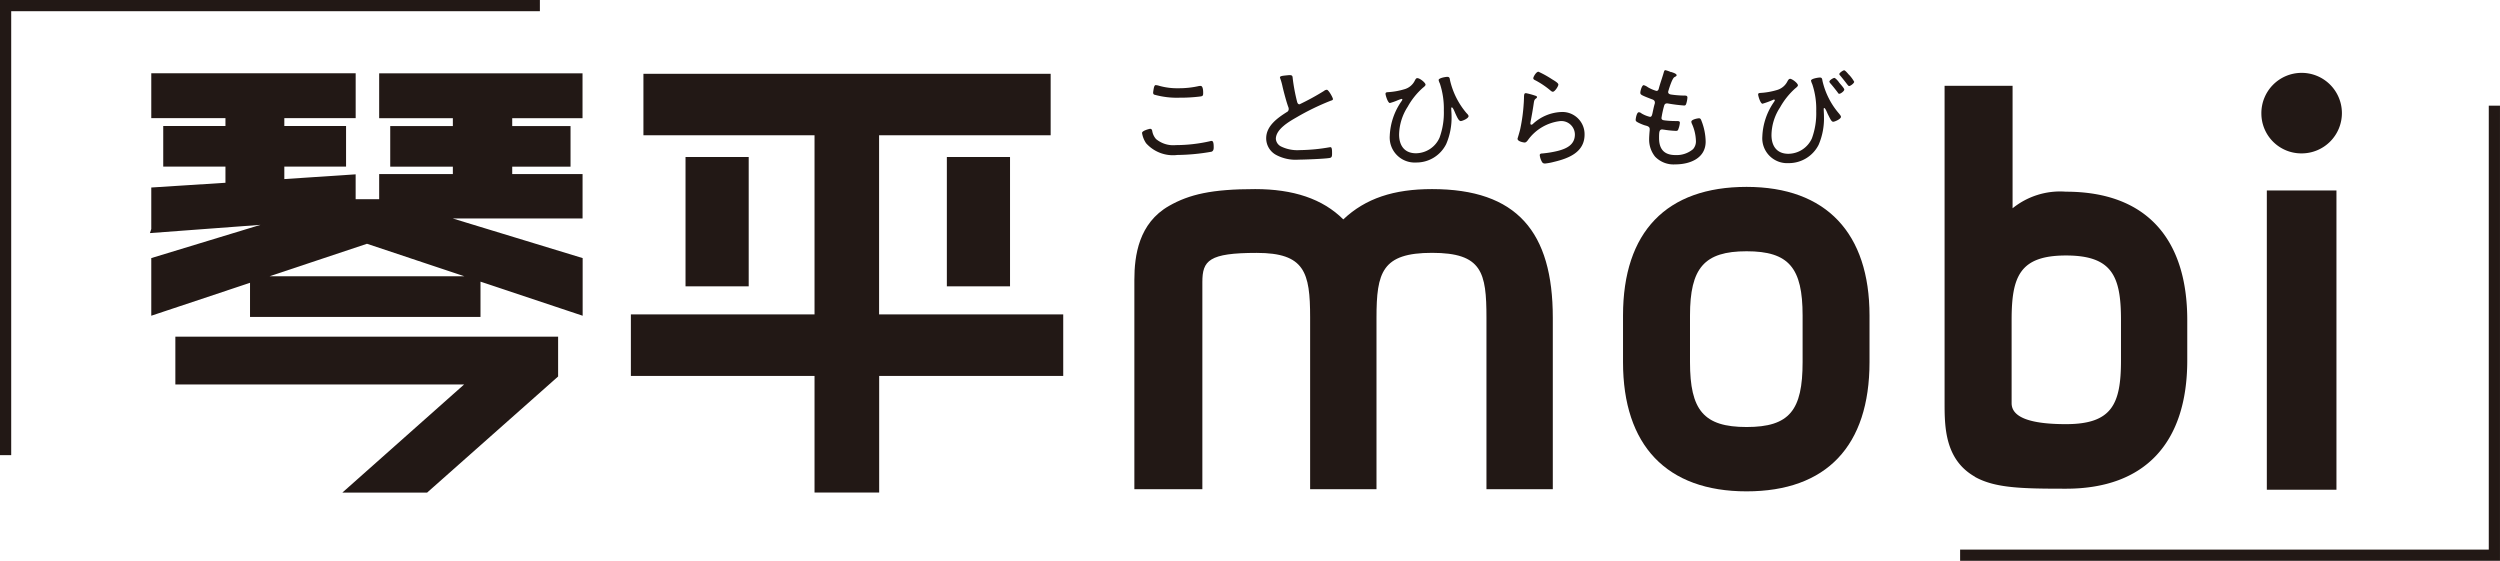 <svg id="レイヤー_1" data-name="レイヤー 1" xmlns="http://www.w3.org/2000/svg" width="241.08" height="54.08" viewBox="0 0 241.08 54.08">
  <path id="パス_30" data-name="パス 30" d="M180.073,52.52h-6.4V35.988c0-4.38-.424-6.259-5.247-6.259s-5.357,1.878-5.357,6.259V52.52h-6.4V35.934c0-4.326-.525-6.2-5.145-6.2s-5.247.733-5.247,2.814V52.52H139.72V32.341c0-2.346.416-5.479,3.357-7.147,1.937-1.1,4.094-1.613,8.29-1.613,3.671,0,6.51.935,8.5,2.923,2.149-2.034,4.878-2.923,8.557-2.923,8.188,0,11.647,4.123,11.647,12.408V52.52Z" transform="translate(-30.331 -5.347)" fill="#221815"/>
  <path id="パス_31" data-name="パス 31" d="M199.93,40.208V35.718c0-8.082,4.2-12.408,11.914-12.408S223.7,27.8,223.7,35.718v4.489c0,8.083-4.149,12.463-11.859,12.463S199.93,48.236,199.93,40.208m17.318,0V35.718c0-4.591-1.31-6.2-5.4-6.2s-5.459,1.613-5.459,6.2v4.489c0,4.638,1.318,6.259,5.459,6.259s5.4-1.613,5.4-6.259" transform="translate(-43.419 -5.288)" fill="#221815"/>
  <path id="パス_32" data-name="パス 32" d="M242.611,48.168c-2.941-1.657-2.941-4.869-2.941-7.2V10.46h6.557V22.273a7.289,7.289,0,0,1,5.145-1.6c7.765,0,11.7,4.56,11.7,12.378v3.886c0,7.974-4.094,12.378-11.7,12.378-4.251,0-6.824-.054-8.769-1.138m14.078-11.248V33.041c0-4.2-.839-6.216-5.3-6.216s-5.247,2.02-5.247,6.216v8.028q0,2.02,5.247,2.02c4.463,0,5.3-1.966,5.3-6.162" transform="translate(-52.15 -2.188)" fill="#221815"/>
  <path id="パス_33" data-name="パス 33" d="M278.62,12.823a3.883,3.883,0,1,1,3.882,3.833,3.852,3.852,0,0,1-3.882-3.833m.526,7.41h6.714V49.091h-6.714Z" transform="translate(-60.551 -1.864)" fill="#221815"/>
  <path id="パス_34" data-name="パス 34" d="M39.334,25.118,18.84,31.955V27.046l18.4-5.6h4.227l18.361,5.6v4.909L39.334,25.118Zm5.678,24.01H37.765L49.507,38.7H21.162v-4h36.3v3.4L45.02,49.128ZM28.362,28.881H49.977v3.306H28.362V28.881ZM18.84,24.065V20.3l7.153-.457V17.693h-6V14.387h6v-1.37H18.84V9.3h19.1v3.716H31.06v1.37h5.953v3.306H31.06v1.835l6.878-.457v3.577l-19.1,1.425Zm21.976-1.37v-3.67h7.106V17.7H41.883V14.395h6.039v-1.37H40.816V9.308h19v3.716H53.036v1.37H58.66V17.7H53.036v1.324H59.82v3.67Z" transform="translate(-3.947 -1.932)" fill="#221815"/>
  <path id="パス_35" data-name="パス 35" d="M39.334,25.118,18.84,31.955V27.046l18.4-5.6h4.227l18.361,5.6v4.909L39.334,25.118Zm5.678,24.01H37.765L49.507,38.7H21.162v-4h36.3v3.4L45.02,49.128ZM28.362,28.881H49.977v3.306H28.362V28.881ZM18.84,24.065V20.3l7.153-.457V17.693h-6V14.387h6v-1.37H18.84V9.3h19.1v3.716H31.06v1.37h5.953v3.306H31.06v1.835l6.878-.457v3.577l-19.1,1.425Zm21.976-1.37v-3.67h7.106V17.7H41.883V14.395h6.039v-1.37H40.816V9.308h19v3.716H53.036v1.37H58.66V17.7H53.036v1.324H59.82v3.67Z" transform="translate(-3.947 -1.932)" fill="none" stroke="#221815" stroke-miterlimit="10" stroke-width="0.61"/>
  <path id="パス_36" data-name="パス 36" d="M101.363,37.893V49.136H95.74V37.893H78.03V32.574H95.74V14.689h-16.5V9.37H117.9v5.319H101.355V32.574h17.757v5.319H101.355ZM83.3,17.391h5.482V29.253H83.3Zm30.682,11.862H108.5V17.391h5.482Z" transform="translate(-16.888 -1.948)" fill="#221815"/>
  <path id="パス_37" data-name="パス 37" d="M101.363,37.893V49.136H95.74V37.893H78.03V32.574H95.74V14.689h-16.5V9.37H117.9v5.319H101.355V32.574h17.757v5.319H101.355ZM83.3,17.391h5.482V29.253H83.3Zm30.682,11.862H108.5V17.391h5.482Z" transform="translate(-16.888 -1.948)" fill="none" stroke="#221815" stroke-miterlimit="10" stroke-width="0.61"/>
  <path id="パス_38" data-name="パス 38" d="M.54,43.891V.54H52.062" transform="translate(0 0)" fill="none" stroke="#221815" stroke-miterlimit="10" stroke-width="1.08"/>
  <path id="パス_39" data-name="パス 39" d="M293.1,13.26V56.611H241.58" transform="translate(-52.562 -3.071)" fill="none" stroke="#221815" stroke-miterlimit="10" stroke-width="1.08"/>
  <path id="パス_40" data-name="パス 40" d="M141.967,10.37c-.133,0-.165.1-.2.195a4.141,4.141,0,0,0-.086.514.22.22,0,0,0,.086.21,8.006,8.006,0,0,0,2.455.3,15.564,15.564,0,0,0,2-.117c.22-.031.282-.062.282-.327,0-.171,0-.694-.251-.694-.047,0-.1.008-.133.008a8.622,8.622,0,0,1-1.992.218,6.323,6.323,0,0,1-1.89-.242,1.143,1.143,0,0,0-.275-.055Zm-.588,4.217s-.769.164-.769.405a2.411,2.411,0,0,0,.392.99,3.479,3.479,0,0,0,3.012,1.13A20,20,0,0,0,147.3,16.8c.188-.062.22-.242.22-.413,0-.436-.047-.631-.212-.631a.316.316,0,0,0-.118.023,14.906,14.906,0,0,1-3.326.382,2.589,2.589,0,0,1-1.906-.585,1.55,1.55,0,0,1-.369-.8c-.031-.117-.078-.187-.212-.187Z" transform="translate(-30.48 -2.168)" fill="#221815"/>
  <path id="パス_41" data-name="パス 41" d="M157.243,9.364a.32.32,0,0,0,.031.117,6.005,6.005,0,0,1,.22.8c.118.5.384,1.512.557,1.956a.469.469,0,0,1,.031.187.317.317,0,0,1-.188.281c-.91.577-1.984,1.341-1.984,2.525a1.825,1.825,0,0,0,.949,1.6,3.987,3.987,0,0,0,2.18.46c.5,0,2.651-.078,3.035-.171.173-.047.188-.187.188-.405,0-.242.008-.624-.141-.624a.521.521,0,0,0-.11.008,17.65,17.65,0,0,1-2.878.273,3.571,3.571,0,0,1-1.82-.366.9.9,0,0,1-.471-.717c0-.935,1.278-1.668,2-2.081a23.717,23.717,0,0,1,3.294-1.6c.078-.023.212-.055.212-.156,0-.14-.424-.9-.588-.9a.488.488,0,0,0-.282.117,23.565,23.565,0,0,1-2.353,1.286c-.165,0-.212-.156-.243-.281a17.911,17.911,0,0,1-.408-2.167c-.024-.242-.008-.366-.3-.366-.133,0-.251.023-.384.031-.251.031-.557.047-.557.195Z" transform="translate(-33.809 -1.895)" fill="#221815"/>
  <path id="パス_42" data-name="パス 42" d="M173.695,9.475c-.133,0-.188.132-.243.226a1.582,1.582,0,0,1-1.02.85,6.955,6.955,0,0,1-1.6.281c-.1.008-.212.023-.212.156s.22.889.424.889a5.531,5.531,0,0,0,.659-.226,3.851,3.851,0,0,1,.463-.171.072.072,0,0,1,.078.062c0,.047-.055.117-.078.156a6.246,6.246,0,0,0-1.137,3.336,2.411,2.411,0,0,0,2.541,2.58,3.207,3.207,0,0,0,2.9-1.777,6.386,6.386,0,0,0,.518-2.712c0-.257-.031-.608-.031-.709,0-.047,0-.117.063-.117.11,0,.306.514.337.585.2.436.337.733.526.733.133,0,.745-.249.745-.475,0-.086-.11-.21-.188-.281a7.46,7.46,0,0,1-1.6-3.18c-.031-.171-.031-.327-.259-.327-.165,0-.839.109-.839.312a1.26,1.26,0,0,0,.118.327,7.724,7.724,0,0,1,.384,2.611,7.006,7.006,0,0,1-.416,2.619,2.515,2.515,0,0,1-2.267,1.5c-1.129,0-1.631-.764-1.631-1.816a5.112,5.112,0,0,1,.831-2.673,6.876,6.876,0,0,1,1.459-1.824c.078-.062.259-.195.259-.3,0-.195-.549-.631-.784-.631Z" transform="translate(-37.012 -1.943)" fill="#221815"/>
  <path id="パス_43" data-name="パス 43" d="M188.412,9.359c0,.109.133.156.251.218a8.189,8.189,0,0,1,1.325.889c.078.062.2.187.306.187.188,0,.533-.522.533-.694s-.471-.421-.627-.522a9.631,9.631,0,0,0-1.294-.717c-.22,0-.5.5-.5.639Zm-.729,1.434c-.165,0-.165.14-.173.522-.008.132-.008.281-.024.468a16.554,16.554,0,0,1-.337,2.471c-.055.257-.259.912-.259.927,0,.281.612.366.682.366.141,0,.243-.132.314-.226a4.464,4.464,0,0,1,3.1-1.839,1.309,1.309,0,0,1,1.435,1.286c0,1-.808,1.372-1.655,1.59a9.99,9.99,0,0,1-1.459.242c-.118.008-.275.008-.275.171a1.676,1.676,0,0,0,.165.553c.086.171.141.249.353.249a5.459,5.459,0,0,0,.839-.156c1.42-.335,2.965-.927,2.965-2.634a2.142,2.142,0,0,0-2.306-2.175,4.263,4.263,0,0,0-2.69,1.161.256.256,0,0,1-.141.062.1.1,0,0,1-.086-.109c0-.047.008-.086.008-.133.118-.608.227-1.216.314-1.824.047-.3.063-.351.251-.491a.131.131,0,0,0,.063-.109c0-.086-.11-.117-.188-.14a6.734,6.734,0,0,0-.894-.242Z" transform="translate(-40.551 -1.804)" fill="#221815"/>
  <path id="パス_44" data-name="パス 44" d="M204.854,8.717a2.982,2.982,0,0,0-.533-.187c-.118,0-.133.132-.165.226-.141.5-.329,1-.463,1.5-.031.109-.055.273-.243.273a3.483,3.483,0,0,1-.831-.359,1.23,1.23,0,0,0-.392-.195c-.188,0-.329.577-.329.733,0,.132.086.187.188.242.2.109.659.281.878.366.157.055.337.109.337.335a.417.417,0,0,1-.031.171c-.078.273-.118.491-.157.663-.078.382-.11.546-.282.546a2.777,2.777,0,0,1-.824-.335.411.411,0,0,0-.251-.109c-.212,0-.306.624-.306.733,0,.133.086.171.2.242a4.517,4.517,0,0,0,.659.281c.212.062.494.1.494.366v.109c-.024.242-.055.655-.055.881a2.626,2.626,0,0,0,.573,1.668,2.467,2.467,0,0,0,1.945.748c1.4,0,2.933-.577,2.933-2.2a5.7,5.7,0,0,0-.392-1.972c-.063-.164-.1-.273-.251-.273-.133,0-.737.117-.737.327a.506.506,0,0,0,.047.187,4.279,4.279,0,0,1,.392,1.613,1.14,1.14,0,0,1-.275.85,2.456,2.456,0,0,1-1.694.569c-1.1,0-1.584-.577-1.584-1.645,0-.631.031-.826.314-.826.031,0,.118.023.165.023a9.8,9.8,0,0,0,1.153.117c.157,0,.2-.062.243-.21a2.071,2.071,0,0,0,.133-.569c0-.14-.086-.171-.306-.171a8.779,8.779,0,0,1-1.1-.055c-.157-.023-.369-.023-.369-.242a9.456,9.456,0,0,1,.243-1.13c.024-.078.055-.273.282-.273a.521.521,0,0,1,.11.008,15.22,15.22,0,0,0,1.545.195c.133,0,.173-.062.212-.187a2.419,2.419,0,0,0,.11-.577c0-.21-.165-.195-.384-.195a9.965,9.965,0,0,1-1.192-.1c-.141-.023-.282-.078-.282-.249a.811.811,0,0,1,.031-.132c.078-.257.361-1.177.573-1.294.11-.062.212-.1.212-.187,0-.156-.369-.257-.518-.312Z" transform="translate(-43.719 -1.763)" fill="#221815"/>
  <path id="パス_45" data-name="パス 45" d="M223.9,9.28c-.118,0-.478.226-.478.359,0,.055.055.109.086.156.251.281.478.577.714.881.031.062.078.133.157.133.133,0,.478-.257.478-.405s-.439-.585-.533-.733c-.063-.1-.329-.39-.416-.39Zm1.412-.3c-.133-.156-.369-.436-.463-.436-.11,0-.471.249-.471.366a.233.233,0,0,0,.078.132c.251.3.424.522.557.694.165.218.251.327.306.327.141,0,.494-.273.494-.413a3.4,3.4,0,0,0-.5-.678Zm-5.686.39c-.118,0-.188.132-.243.226a1.623,1.623,0,0,1-1.02.85,6.955,6.955,0,0,1-1.6.281c-.1.008-.212.023-.212.14,0,.156.22.9.424.9a8.428,8.428,0,0,0,1-.366.167.167,0,0,1,.11-.031.072.072,0,0,1,.078.062.58.58,0,0,1-.078.156,6.234,6.234,0,0,0-1.129,3.328,2.4,2.4,0,0,0,2.525,2.58,3.221,3.221,0,0,0,2.9-1.761,6.409,6.409,0,0,0,.518-2.712c0-.257-.024-.608-.024-.709,0-.047-.008-.132.055-.132.11,0,.314.546.337.585.212.405.337.74.525.74.133,0,.745-.257.745-.475,0-.1-.11-.21-.173-.3a7.331,7.331,0,0,1-1.608-3.164c-.031-.171-.031-.327-.251-.327-.165,0-.855.109-.855.3a1.426,1.426,0,0,0,.118.335,7.507,7.507,0,0,1,.384,2.611,7.006,7.006,0,0,1-.416,2.619,2.513,2.513,0,0,1-2.267,1.489c-1.129,0-1.631-.764-1.631-1.808a4.964,4.964,0,0,1,.831-2.673,7.069,7.069,0,0,1,1.459-1.824c.078-.062.259-.195.259-.3,0-.195-.549-.631-.784-.631Z" transform="translate(-47.01 -1.765)" fill="#221815"/>
</svg>
